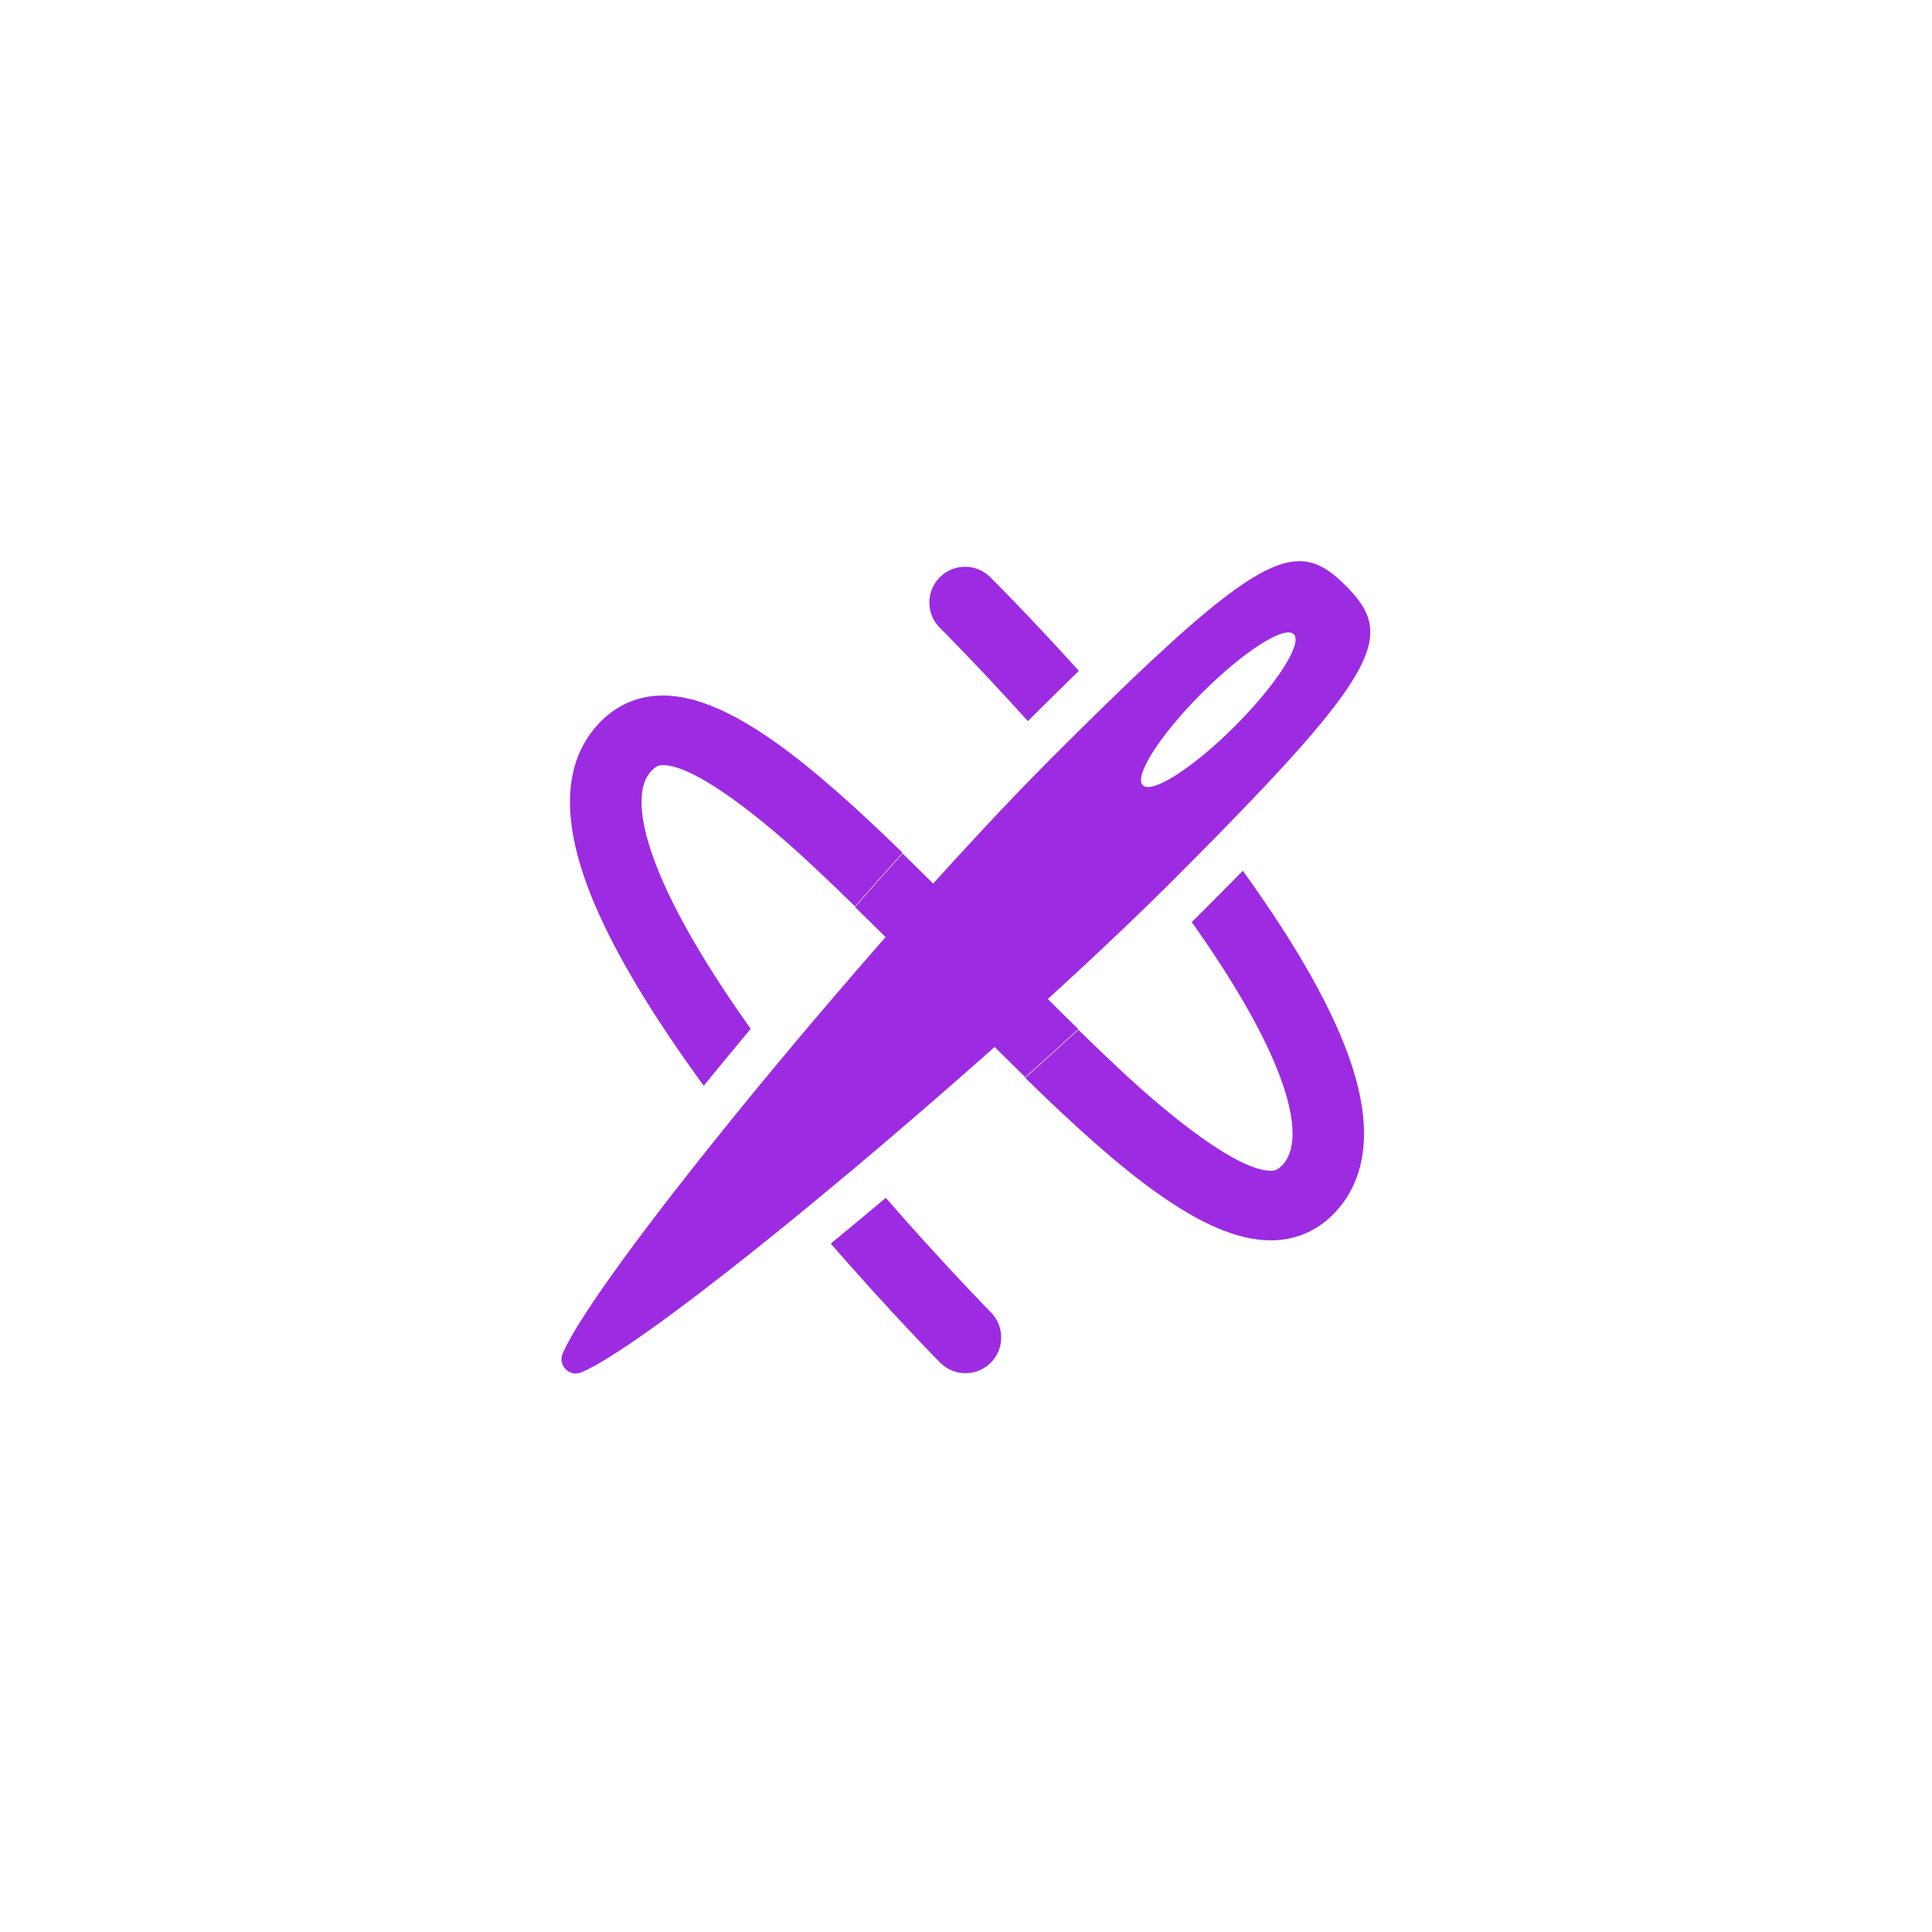 <?xml version="1.0" encoding="UTF-8"?> <svg xmlns="http://www.w3.org/2000/svg" width="264" height="264" viewBox="0 0 264 264" fill="none"> <path d="M140.458 98.534C142.993 96.005 145.305 93.725 147.421 91.668C140.647 84.185 135.644 79.191 135.319 78.868C133.408 76.966 130.318 76.973 128.416 78.884C126.514 80.795 126.521 83.886 128.432 85.788C128.511 85.866 133.61 90.956 140.458 98.534Z" fill="#9D2BE2"></path> <path d="M121.039 163.683C120.402 164.218 119.766 164.752 119.131 165.284C117.223 166.88 115.351 168.43 113.521 169.931C121.643 179.26 128.039 185.767 128.454 186.188C129.409 187.156 130.669 187.642 131.93 187.642C133.168 187.642 134.407 187.173 135.357 186.236C137.277 184.342 137.298 181.251 135.405 179.332C135.307 179.232 129.021 172.838 121.039 163.683Z" fill="#9D2BE2"></path> <path d="M96.164 148.362C97.109 147.2 98.012 146.099 98.855 145.075C100.088 143.575 101.332 142.077 102.583 140.578C87.748 119.786 85.705 108.651 89.046 105.311C89.403 104.954 89.78 104.544 90.555 104.544C90.559 104.544 90.564 104.544 90.568 104.544C92.704 104.544 97.087 106.293 105.836 113.658C109.306 116.58 113.024 120.14 116.833 123.846C119.035 121.342 121.21 118.886 123.338 116.53C110.65 104.188 99.551 95.04 90.597 95.04C90.584 95.04 90.57 95.04 90.557 95.04C87.301 95.04 84.391 96.288 82.141 98.537C76.774 103.905 76.484 112.36 81.277 123.61C84.245 130.573 89.251 138.907 96.164 148.362Z" fill="#9D2BE2"></path> <path d="M169.83 118.988C168.135 120.712 166.315 122.544 164.356 124.503C163.867 124.992 163.361 125.493 162.848 125.999C174.589 142.544 176.622 150.997 176.626 154.849C176.629 157.34 175.826 158.607 175.223 159.211C174.855 159.579 174.465 159.983 173.669 159.983C173.664 159.983 173.66 159.983 173.656 159.983C171.502 159.983 167.089 158.24 158.299 150.845C154.842 147.936 151.144 144.404 147.355 140.721C145.002 142.868 142.57 145.063 140.082 147.28C153.094 159.995 164.467 169.487 173.626 169.487C173.64 169.487 173.653 169.487 173.668 169.487C176.941 169.487 179.866 168.247 182.127 165.985C184.961 163.151 186.396 159.393 186.39 154.861C186.382 148.612 183.62 140.891 177.945 131.279C175.695 127.467 172.979 123.351 169.83 118.988Z" fill="#9D2BE2"></path> <path d="M187.227 85.909C187.21 85.668 187.179 85.431 187.136 85.199C187.093 84.966 187.036 84.738 186.968 84.514C186.486 82.942 185.397 81.54 183.89 80.033C183.642 79.785 183.397 79.55 183.154 79.326C183.132 79.306 183.111 79.286 183.089 79.266C182.857 79.054 182.626 78.853 182.396 78.664C182.379 78.651 182.363 78.636 182.346 78.623C182.107 78.429 181.869 78.247 181.629 78.079C181.611 78.067 181.592 78.054 181.575 78.042C181.346 77.884 181.117 77.739 180.885 77.606C180.861 77.592 180.836 77.578 180.812 77.564C180.568 77.428 180.322 77.305 180.072 77.198C180.066 77.195 180.059 77.193 180.052 77.19C179.806 77.086 179.555 76.998 179.301 76.926C179.275 76.918 179.249 76.911 179.223 76.904C178.975 76.836 178.721 76.782 178.463 76.746C178.446 76.743 178.43 76.74 178.413 76.738C178.143 76.701 177.865 76.682 177.581 76.682C177.548 76.682 177.514 76.683 177.48 76.683C177.356 76.685 177.232 76.69 177.106 76.698C177.063 76.701 177.02 76.703 176.977 76.707C176.815 76.721 176.651 76.738 176.485 76.763C176.478 76.764 176.47 76.766 176.463 76.767C176.303 76.791 176.139 76.822 175.975 76.858C175.931 76.867 175.886 76.877 175.842 76.887C175.693 76.921 175.543 76.959 175.39 77.002C175.361 77.01 175.333 77.017 175.304 77.025C175.122 77.078 174.937 77.137 174.748 77.202C174.713 77.214 174.676 77.228 174.641 77.241C174.482 77.297 174.321 77.359 174.157 77.424C174.113 77.441 174.07 77.459 174.026 77.477C173.629 77.641 173.218 77.831 172.791 78.048C172.744 78.072 172.697 78.097 172.65 78.121C172.458 78.22 172.264 78.325 172.065 78.435C172.039 78.449 172.015 78.463 171.989 78.477C171.761 78.606 171.528 78.741 171.291 78.885C171.256 78.906 171.219 78.928 171.184 78.951C170.979 79.075 170.771 79.206 170.559 79.341C170.512 79.372 170.465 79.401 170.417 79.433C169.923 79.753 169.408 80.104 168.872 80.486C168.821 80.522 168.77 80.56 168.718 80.597C168.475 80.772 168.227 80.953 167.975 81.141C167.947 81.162 167.919 81.182 167.891 81.203C167.606 81.417 167.314 81.639 167.017 81.87C166.98 81.898 166.942 81.928 166.906 81.956C166.646 82.159 166.381 82.368 166.113 82.583C166.055 82.629 165.998 82.674 165.94 82.72C165.327 83.213 164.69 83.739 164.027 84.3C163.96 84.357 163.893 84.414 163.825 84.471C163.532 84.72 163.234 84.976 162.93 85.238C162.887 85.276 162.844 85.313 162.8 85.351C162.451 85.653 162.096 85.966 161.733 86.286C161.678 86.334 161.622 86.384 161.568 86.432C161.257 86.709 160.939 86.992 160.617 87.282C160.54 87.352 160.462 87.421 160.384 87.491C159.634 88.168 158.855 88.882 158.046 89.632C157.954 89.717 157.862 89.803 157.77 89.889C157.425 90.209 157.076 90.536 156.721 90.869C156.65 90.936 156.581 91 156.51 91.067C156.09 91.463 155.662 91.867 155.226 92.282C155.146 92.359 155.063 92.437 154.982 92.514C154.619 92.861 154.249 93.214 153.874 93.574C153.763 93.681 153.652 93.787 153.54 93.895C152.824 94.584 152.083 95.302 151.325 96.039C151.125 96.234 150.928 96.425 150.725 96.624C150.598 96.748 150.47 96.873 150.341 96.999C149.949 97.381 149.552 97.771 149.15 98.166C149.037 98.278 148.925 98.387 148.811 98.5C148.313 98.989 147.808 99.488 147.294 99.996C147.175 100.114 147.054 100.235 146.935 100.353C146.52 100.763 146.101 101.18 145.675 101.603C145.519 101.758 145.363 101.914 145.205 102.071C144.928 102.347 144.644 102.631 144.362 102.912C144.113 103.16 143.871 103.402 143.619 103.653C143.601 103.671 143.583 103.689 143.565 103.707C142.126 105.146 140.626 106.679 139.075 108.291C137.524 109.904 135.924 111.596 134.286 113.352C133.057 114.669 131.808 116.023 130.542 117.407C130.12 117.868 129.697 118.333 129.271 118.801C128.688 119.442 128.101 120.092 127.513 120.744C126.384 121.996 125.248 123.264 124.105 124.55C125.248 123.264 126.384 121.995 127.513 120.744C126.103 119.34 124.712 117.969 123.339 116.633C121.211 118.99 119.036 121.433 116.834 123.938C118.216 125.282 119.611 126.659 121.011 128.054C120.732 128.371 120.453 128.689 120.174 129.007C117.983 131.51 115.787 134.05 113.608 136.6C111.864 138.64 110.132 140.686 108.424 142.723C107.662 143.632 106.906 144.538 106.155 145.441C106.064 145.551 105.971 145.661 105.88 145.771C105.039 146.784 104.205 147.792 103.38 148.795C102.556 149.797 101.74 150.795 100.934 151.784C100.549 152.257 100.166 152.728 99.786 153.197C99.371 153.709 98.959 154.22 98.551 154.727C98.159 155.214 97.771 155.697 97.385 156.178C96.615 157.141 95.857 158.093 95.114 159.032C93.998 160.442 92.914 161.824 91.868 163.172C89.427 166.319 87.189 169.281 85.218 171.982C84.655 172.753 84.114 173.504 83.597 174.231C83.338 174.594 83.085 174.952 82.838 175.304C82.097 176.359 81.411 177.36 80.784 178.299C78.903 181.12 77.558 183.396 76.888 184.961C76.848 185.055 76.817 185.149 76.792 185.243C76.784 185.273 76.78 185.303 76.773 185.333C76.76 185.397 76.748 185.461 76.74 185.524C76.737 185.558 76.734 185.593 76.732 185.627C76.728 185.685 76.728 185.744 76.73 185.801C76.731 185.835 76.732 185.869 76.735 185.902C76.74 185.962 76.749 186.02 76.76 186.078C76.765 186.108 76.769 186.137 76.775 186.166C76.793 186.241 76.815 186.314 76.841 186.386C76.845 186.396 76.847 186.406 76.851 186.416C76.882 186.497 76.919 186.575 76.961 186.651C76.974 186.674 76.988 186.696 77.001 186.718C77.033 186.77 77.065 186.821 77.101 186.87C77.119 186.895 77.139 186.92 77.159 186.944C77.194 186.988 77.23 187.029 77.269 187.07C77.291 187.093 77.314 187.117 77.337 187.139C77.379 187.178 77.421 187.215 77.466 187.25C77.489 187.269 77.512 187.289 77.536 187.307C77.591 187.348 77.65 187.385 77.71 187.42C77.724 187.428 77.738 187.439 77.753 187.447C77.828 187.489 77.907 187.525 77.988 187.557C78.01 187.565 78.033 187.571 78.055 187.579C78.116 187.6 78.176 187.619 78.239 187.634C78.269 187.641 78.301 187.647 78.332 187.652C78.388 187.663 78.445 187.671 78.503 187.676C78.536 187.679 78.57 187.681 78.604 187.683C78.648 187.684 78.692 187.682 78.736 187.68C78.819 187.678 78.903 187.669 78.987 187.655C79.023 187.649 79.059 187.644 79.095 187.636C79.213 187.609 79.333 187.574 79.452 187.524C79.974 187.3 80.573 187.001 81.245 186.631C81.692 186.384 82.172 186.106 82.681 185.798C83.191 185.489 83.731 185.151 84.299 184.785C86.004 183.686 87.963 182.331 90.13 180.763C90.852 180.24 91.597 179.694 92.363 179.126C93.513 178.273 94.709 177.371 95.947 176.423C97.185 175.476 98.465 174.485 99.78 173.453C100.656 172.766 101.549 172.061 102.455 171.34C102.908 170.98 103.365 170.615 103.825 170.247C104.745 169.511 105.678 168.76 106.622 167.995C107.566 167.23 108.521 166.452 109.486 165.661C109.559 165.601 109.633 165.539 109.707 165.479C110.599 164.747 111.499 164.006 112.406 163.255C113.879 162.035 115.368 160.792 116.869 159.531C116.986 159.432 117.104 159.333 117.221 159.234C118.105 158.489 118.993 157.74 119.884 156.985C120.388 156.557 120.893 156.127 121.398 155.696C122.41 154.835 123.423 153.967 124.437 153.095C125.178 152.457 125.921 151.816 126.663 151.173C127.205 150.704 127.747 150.233 128.289 149.762C129.267 148.912 130.242 148.059 131.215 147.206C131.75 146.736 132.285 146.266 132.818 145.796C133.554 145.147 134.288 144.499 135.018 143.851C135.316 143.587 135.612 143.323 135.908 143.059C137.317 144.465 138.709 145.844 140.081 147.186C142.569 144.969 145.002 142.777 147.354 140.629C145.971 139.284 144.576 137.908 143.176 136.514C143.37 136.337 143.566 136.159 143.759 135.982C144.231 135.552 144.699 135.122 145.165 134.695C146.096 133.84 147.014 132.991 147.919 132.151C152.086 128.281 155.952 124.587 159.348 121.217C159.639 120.928 159.929 120.64 160.213 120.356C162.394 118.175 164.417 116.135 166.296 114.219C168.672 111.797 170.814 109.576 172.736 107.537C173.675 106.541 174.561 105.588 175.397 104.675C176.512 103.458 177.536 102.312 178.476 101.232C179.181 100.421 179.838 99.647 180.449 98.907C181.672 97.427 182.71 96.082 183.579 94.852C183.869 94.442 184.14 94.044 184.392 93.659C184.518 93.466 184.64 93.276 184.757 93.089C184.992 92.715 185.209 92.353 185.408 92.001C185.906 91.121 186.295 90.308 186.585 89.549C186.7 89.246 186.8 88.951 186.885 88.664C187.053 88.09 187.16 87.548 187.21 87.03C187.247 86.646 187.252 86.272 187.227 85.909ZM168.734 99.238C165.571 102.401 162.433 104.914 160.05 106.316C158.139 107.439 156.714 107.849 156.158 107.294C155.57 106.706 156.071 105.138 157.35 103.054C158.785 100.717 161.202 97.731 164.214 94.719C169.912 89.022 175.542 85.415 176.789 86.662C178.037 87.91 174.431 93.541 168.734 99.238Z" fill="#9D2BE2"></path> </svg> 